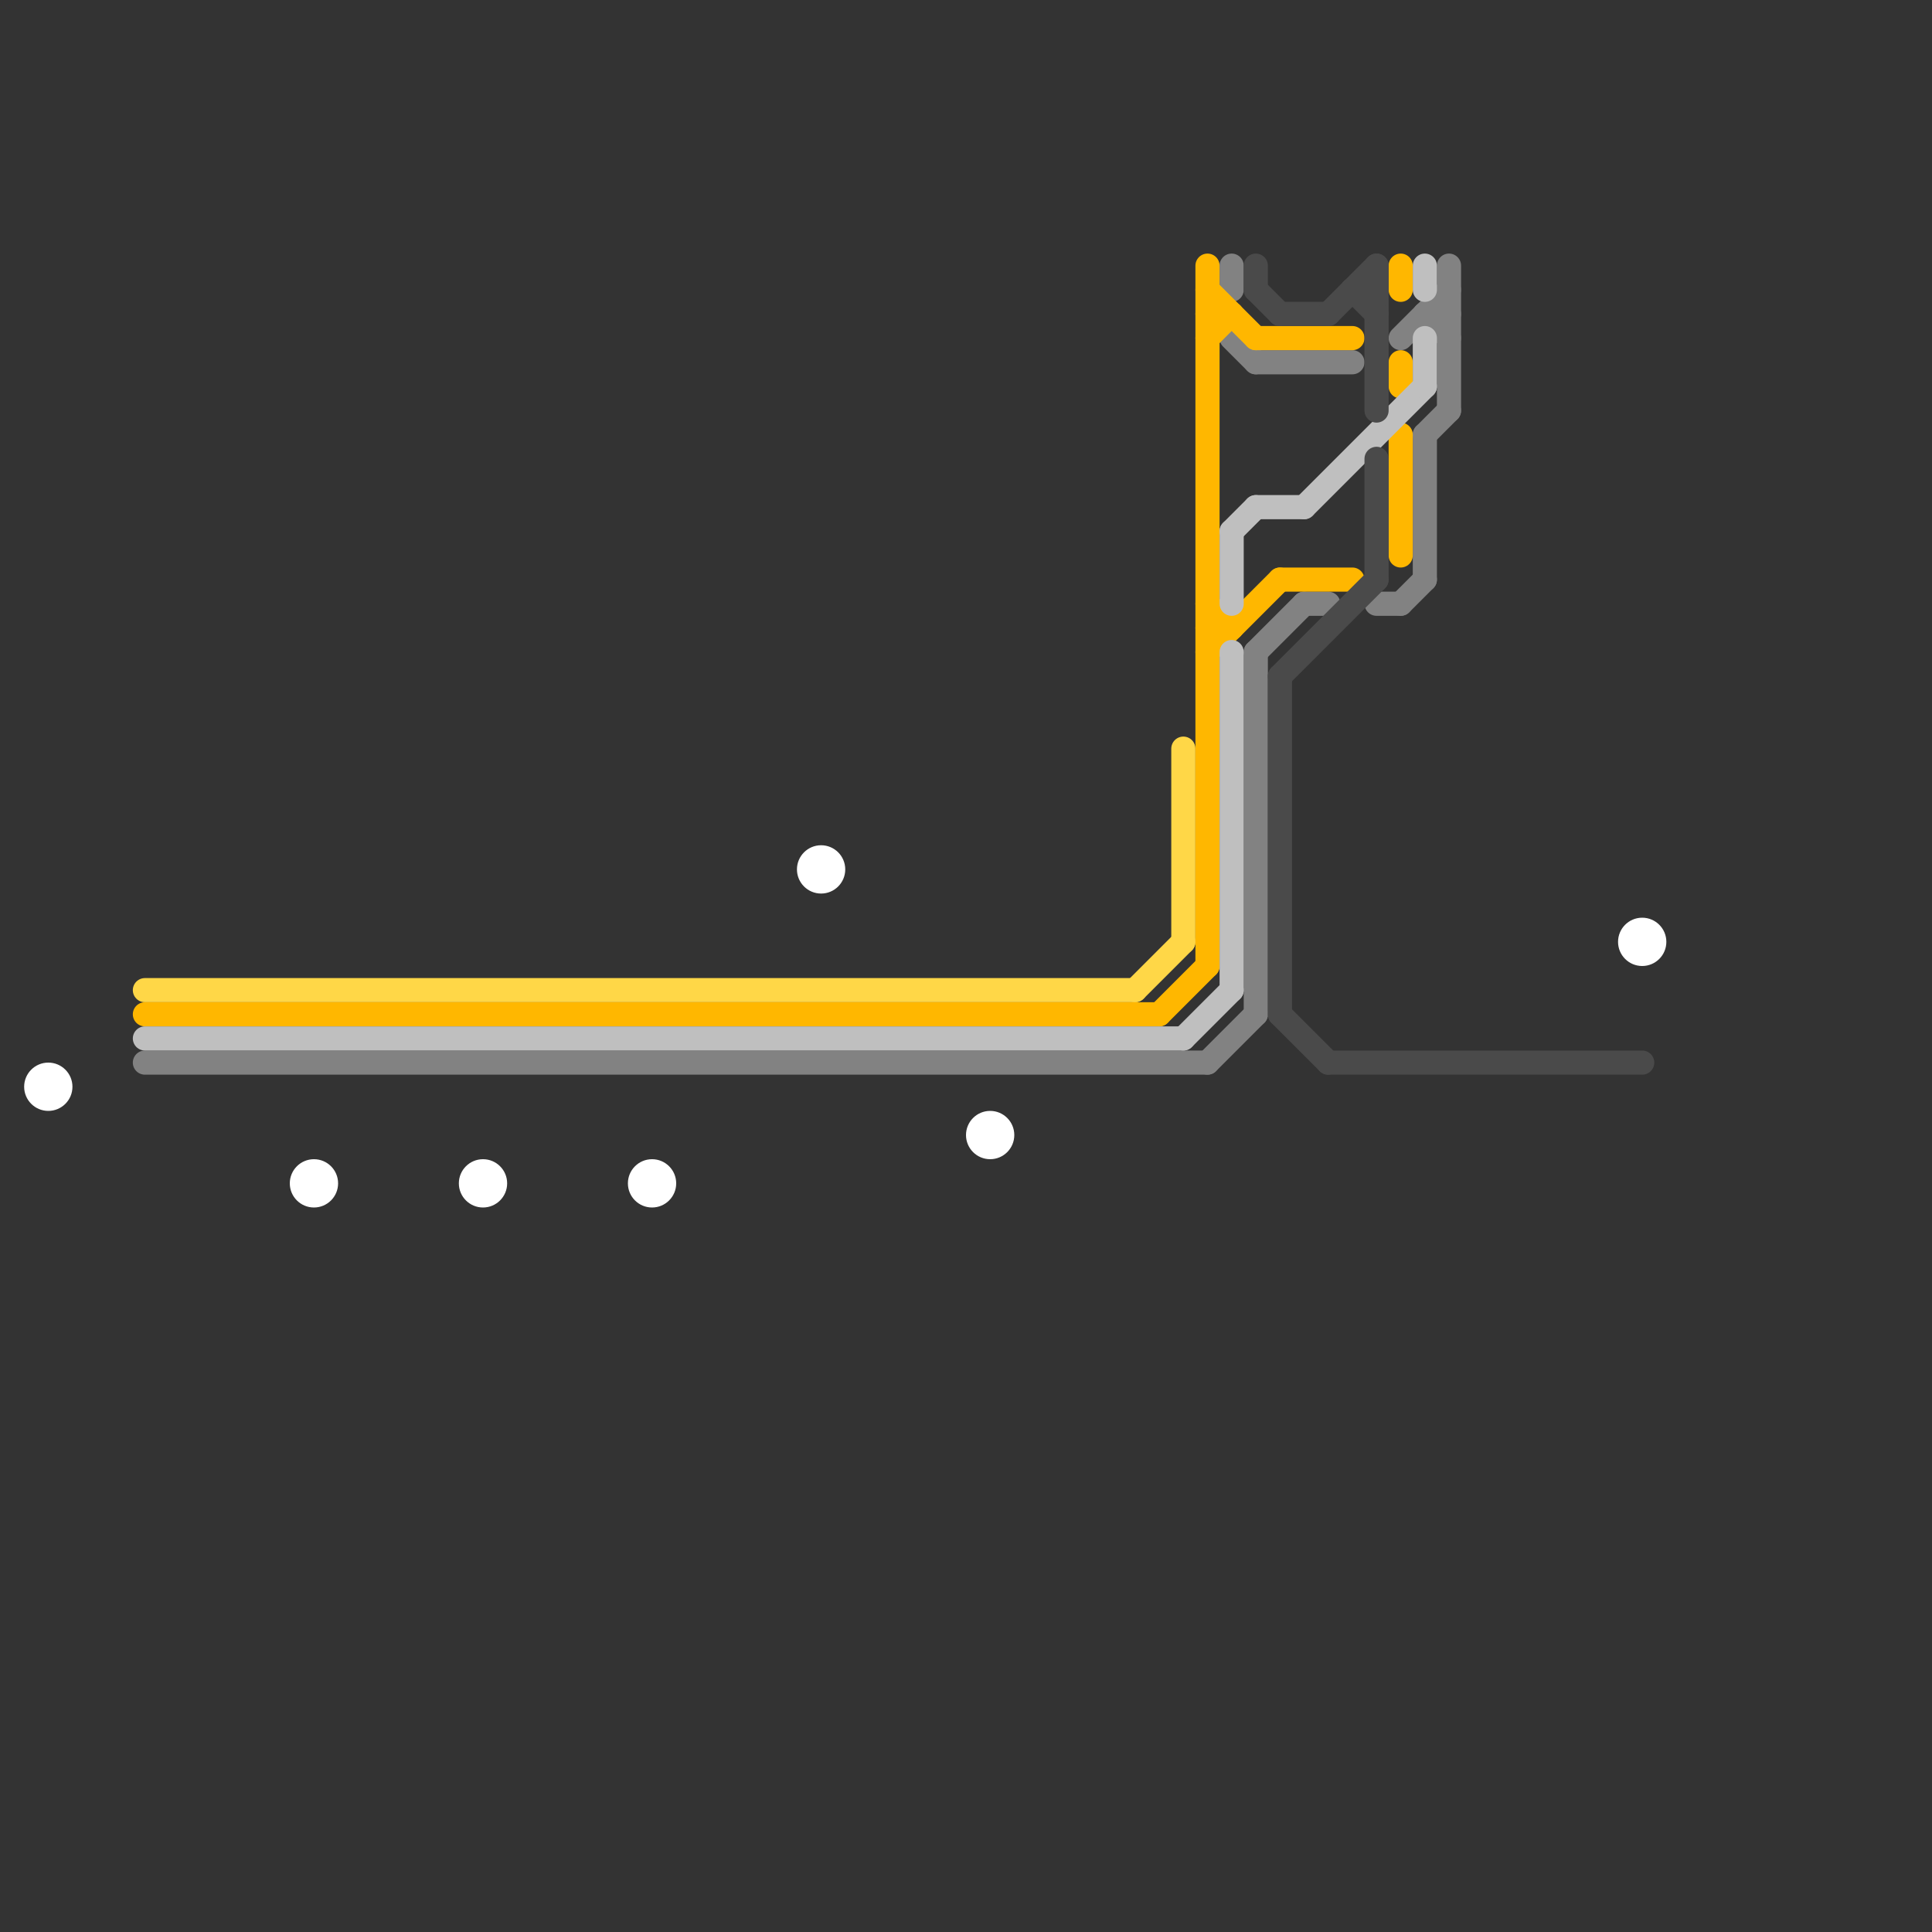 
<svg version="1.1" xmlns="http://www.w3.org/2000/svg" viewBox="0 0 80 80">
<rect x="0" y="0" width="80" height="80" fill="#333333" stroke="none"/>
<style>text { font: 1px Helvetica; font-weight: 600; white-space: pre; dominant-baseline: central; } line { stroke-width: 1; fill: none; stroke-linecap: round; stroke-linejoin: round; } .c0 { stroke: #828282 } .c1 { stroke: #ffd747 } .c2 { stroke: #ffb700 } .c3 { stroke: #ffffff } .c4 { stroke: #bfbfbf } .c5 { stroke: #4a4a4a } .w1 { stroke-width: 1; }</style><style>.lxco { stroke: #000; stroke-width: 0.525; fill: #fff; stroke-linecap: square; } .lxci { stroke: #fff; stroke-width: 0.25; fill: #fff; stroke-linecap: square; } </style><defs><g id="l"><circle r="0.45" fill="#fff" stroke="#000" stroke-width="0.2"/></g><g id="csm-xf-ffffff"><circle r="0.4" fill="#fff"/><circle r="0.2" fill="#ffffff"/></g><g id="csm-ffffff"><circle r="0.4" fill="#ffffff"/><circle r="0.2" fill="#fff"/></g></defs><line class="c0 " x1="52" y1="27" x2="54" y2="25"/><line class="c0 " x1="54" y1="25" x2="55" y2="25"/><line class="c0 " x1="52" y1="27" x2="52" y2="42"/><line class="c0 " x1="59" y1="18" x2="60" y2="17"/><line class="c0 " x1="6" y1="44" x2="50" y2="44"/><line class="c0 " x1="51" y1="11" x2="51" y2="12"/><line class="c0 " x1="57" y1="25" x2="58" y2="25"/><line class="c0 " x1="59" y1="18" x2="59" y2="24"/><line class="c0 " x1="51" y1="14" x2="52" y2="15"/><line class="c0 " x1="59" y1="13" x2="60" y2="14"/><line class="c0 " x1="60" y1="11" x2="60" y2="17"/><line class="c0 " x1="58" y1="25" x2="59" y2="24"/><line class="c0 " x1="52" y1="15" x2="56" y2="15"/><line class="c0 " x1="50" y1="44" x2="52" y2="42"/><line class="c0 " x1="59" y1="13" x2="60" y2="13"/><line class="c0 " x1="58" y1="14" x2="60" y2="12"/><line class="c1 " x1="6" y1="41" x2="47" y2="41"/><line class="c1 " x1="47" y1="41" x2="49" y2="39"/><line class="c1 " x1="49" y1="31" x2="49" y2="39"/><line class="c2 " x1="53" y1="24" x2="56" y2="24"/><line class="c2 " x1="48" y1="42" x2="50" y2="40"/><line class="c2 " x1="52" y1="14" x2="56" y2="14"/><line class="c2 " x1="50" y1="12" x2="52" y2="14"/><line class="c2 " x1="50" y1="25" x2="51" y2="26"/><line class="c2 " x1="50" y1="27" x2="53" y2="24"/><line class="c2 " x1="58" y1="18" x2="58" y2="23"/><line class="c2 " x1="50" y1="13" x2="51" y2="13"/><line class="c2 " x1="58" y1="15" x2="58" y2="16"/><line class="c2 " x1="50" y1="14" x2="51" y2="13"/><line class="c2 " x1="50" y1="26" x2="51" y2="26"/><line class="c2 " x1="6" y1="42" x2="48" y2="42"/><line class="c2 " x1="50" y1="11" x2="50" y2="40"/><line class="c2 " x1="58" y1="11" x2="58" y2="12"/><circle cx="13" cy="49" r="1" fill="#ffffff" /><circle cx="34" cy="36" r="1" fill="#ffffff" /><circle cx="20" cy="49" r="1" fill="#ffffff" /><circle cx="68" cy="39" r="1" fill="#ffffff" /><circle cx="41" cy="47" r="1" fill="#ffffff" /><circle cx="27" cy="49" r="1" fill="#ffffff" /><circle cx="2" cy="45" r="1" fill="#ffffff" /><line class="c4 " x1="59" y1="11" x2="59" y2="12"/><line class="c4 " x1="51" y1="27" x2="51" y2="41"/><line class="c4 " x1="54" y1="21" x2="59" y2="16"/><line class="c4 " x1="59" y1="14" x2="59" y2="16"/><line class="c4 " x1="49" y1="43" x2="51" y2="41"/><line class="c4 " x1="51" y1="22" x2="52" y2="21"/><line class="c4 " x1="51" y1="22" x2="51" y2="25"/><line class="c4 " x1="6" y1="43" x2="49" y2="43"/><line class="c4 " x1="52" y1="21" x2="54" y2="21"/><line class="c5 " x1="52" y1="12" x2="53" y2="13"/><line class="c5 " x1="57" y1="11" x2="57" y2="17"/><line class="c5 " x1="52" y1="11" x2="52" y2="12"/><line class="c5 " x1="56" y1="12" x2="57" y2="13"/><line class="c5 " x1="53" y1="13" x2="55" y2="13"/><line class="c5 " x1="56" y1="12" x2="57" y2="12"/><line class="c5 " x1="55" y1="13" x2="57" y2="11"/><line class="c5 " x1="57" y1="19" x2="57" y2="24"/><line class="c5 " x1="53" y1="28" x2="57" y2="24"/><line class="c5 " x1="55" y1="44" x2="68" y2="44"/><line class="c5 " x1="53" y1="42" x2="55" y2="44"/><line class="c5 " x1="53" y1="28" x2="53" y2="42"/>
</svg>
